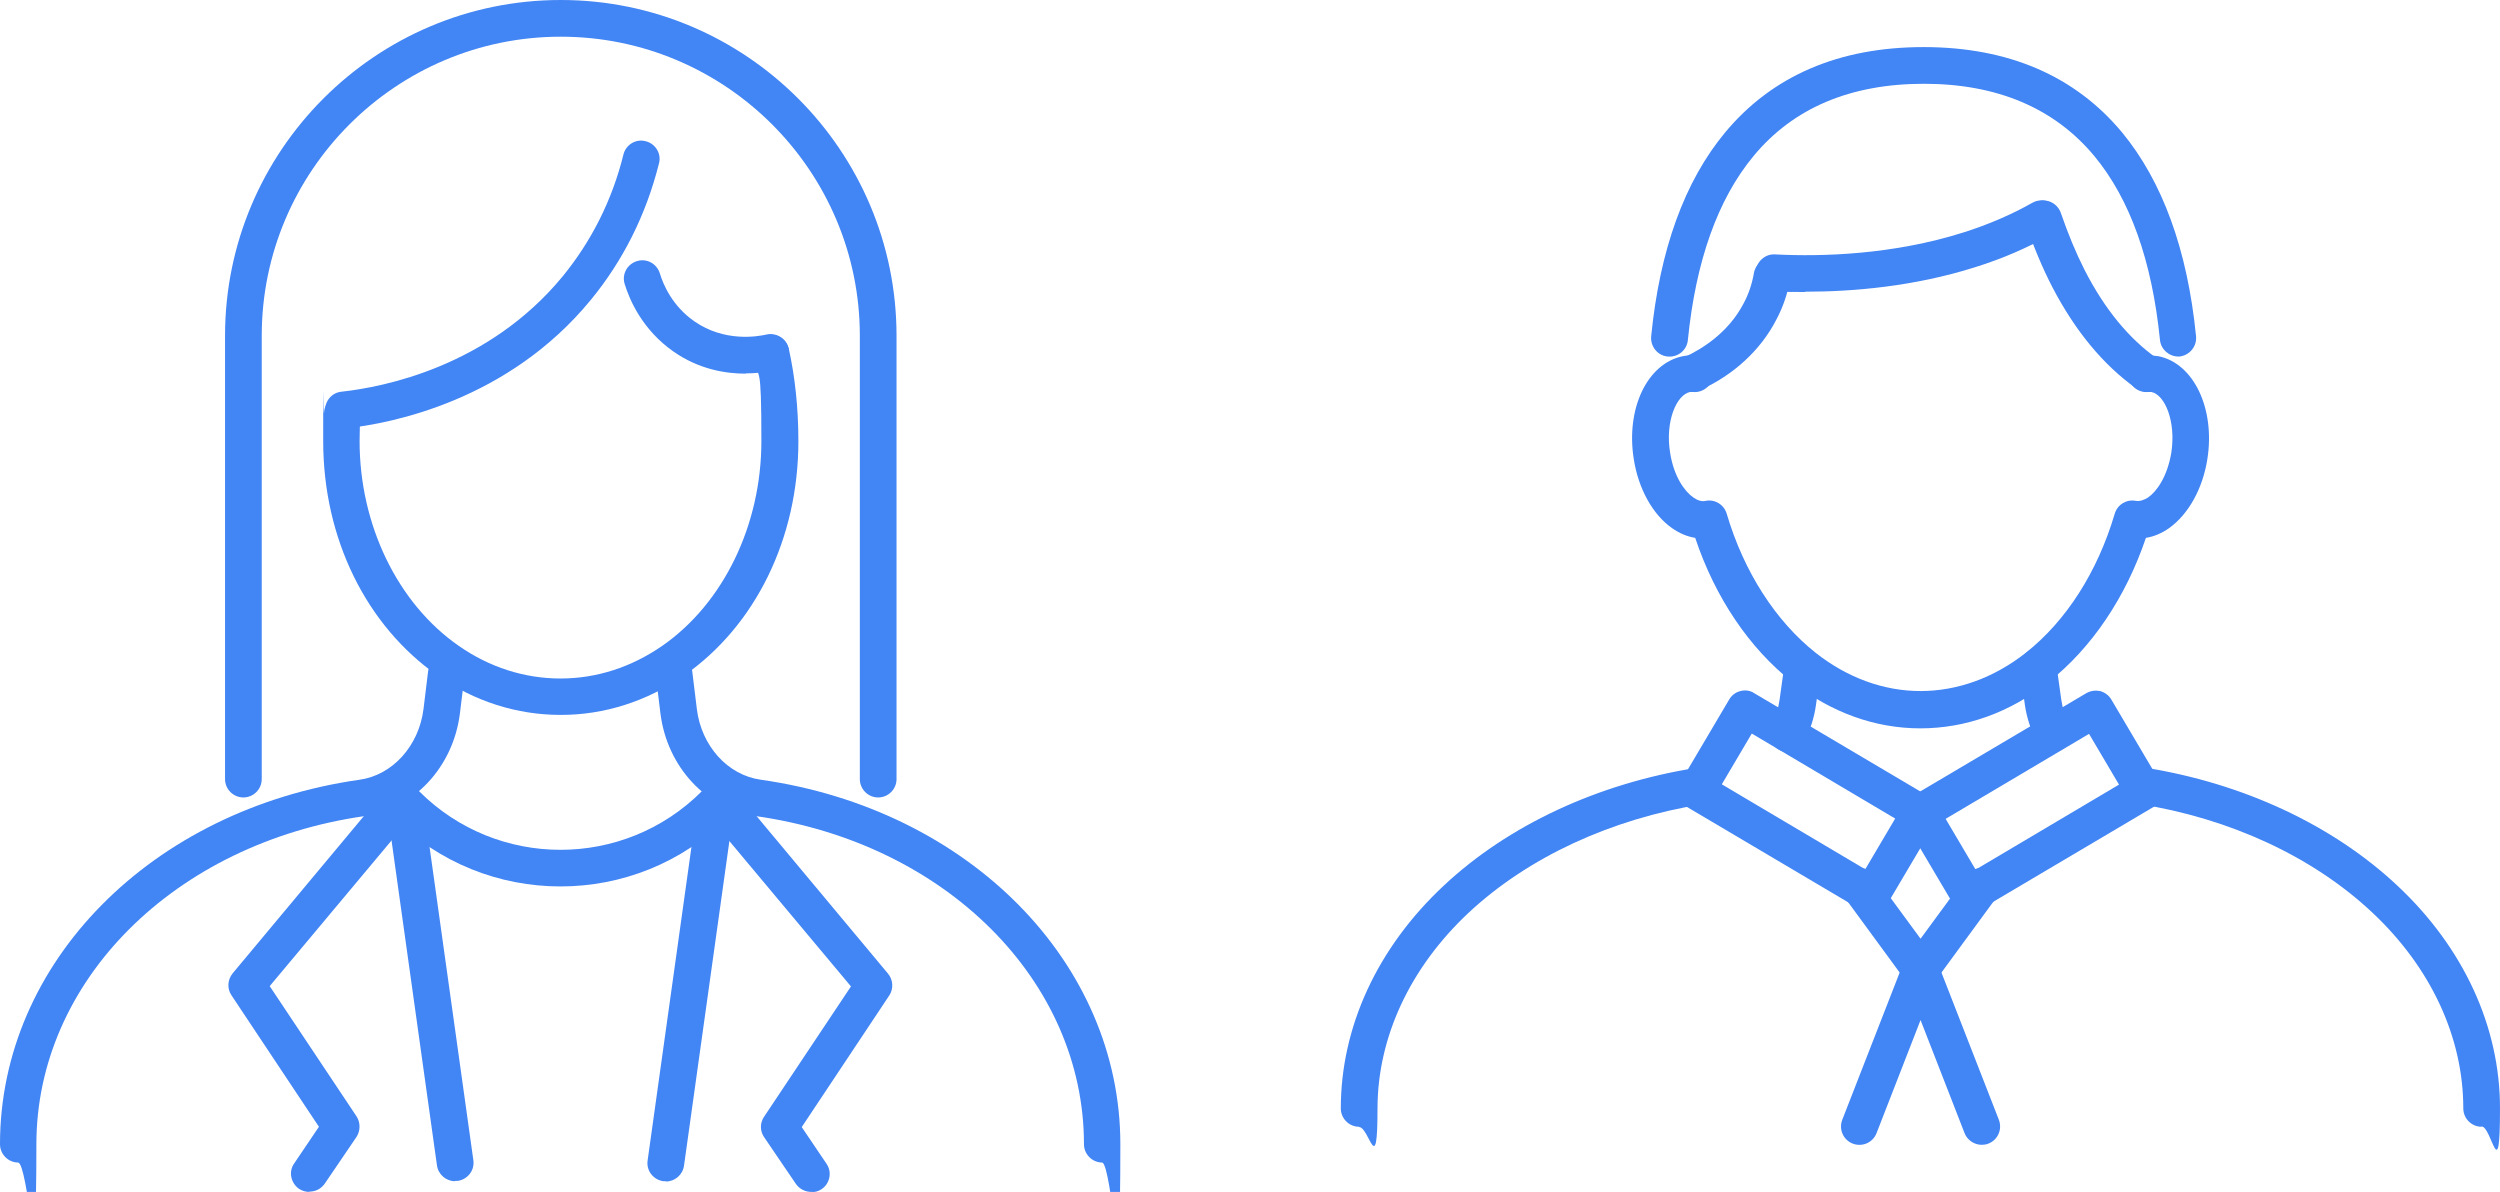 <svg xmlns="http://www.w3.org/2000/svg" id="_レイヤー_1" data-name="レイヤー_1" version="1.1" viewBox="0 0 817.6 389.8"><defs><style>.st0{fill:#4285f4}</style></defs><path d="M183.3 233.8c-14.2 0-28.1-4.4-40.1-12.8-23.5-16.4-37.5-45-37.5-76.7s0-6.4.3-9.5c.2-3.3 3-5.8 6.3-5.6s5.8 3 5.6 6.3c-.2 2.9-.3 5.8-.3 8.8 0 27.3 12.4 53 32.4 66.9 10 7 21.5 10.7 33.3 10.7s23.2-3.7 33.3-10.7c20-13.9 32.4-39.5 32.4-66.9s-.9-19.2-2.8-27.5c-.7-3.2 1.3-6.4 4.6-7.2 3.2-.7 6.4 1.3 7.2 4.6 2 9.1 3.1 19.3 3.1 30.1 0 31.7-14 60.4-37.5 76.7-12.1 8.4-26 12.8-40.1 12.8Z" class="st0"/><path d="M360.5 380.2c-3.3 0-6-2.7-6-6 0-53.3-45.1-98.5-107.3-107.3-16.2-2.3-29-16.1-31.2-33.5l-1.5-12.3c-.4-3.3 1.9-6.3 5.2-6.7s6.3 1.9 6.7 5.2l1.5 12.3c1.5 12.1 10.1 21.6 20.9 23.1 68.2 9.7 117.6 59.9 117.6 119.2s-2.7 6-6 6ZM6 380.2c-3.3 0-6-2.7-6-6C0 314.8 49.5 264.7 117.6 255c10.8-1.5 19.4-11.1 20.9-23.1l1.5-12.3c.4-3.3 3.4-5.6 6.7-5.2s5.6 3.4 5.2 6.7l-1.5 12.3c-2.2 17.4-15 31.2-31.2 33.5-62.2 8.9-107.3 54-107.3 107.3s-2.7 6-6 6Z" class="st0"/><path d="M183.3 289.9c-19.8 0-39.6-7.5-54.7-22.6-2.3-2.3-2.3-6.1 0-8.5 2.3-2.3 6.1-2.3 8.5 0 25.5 25.5 66.9 25.5 92.4 0 2.3-2.3 6.1-2.3 8.5 0 2.3 2.3 2.3 6.1 0 8.5-15.1 15.1-34.9 22.6-54.7 22.6M112.4 140c-3 0-5.6-2.3-6-5.3-.4-3.3 2-6.3 5.3-6.6 13.7-1.5 48-8.2 72.3-37.7 9.4-11.5 16.2-24.9 19.9-39.9.8-3.2 4.1-5.2 7.3-4.3 3.2.8 5.2 4.1 4.3 7.3-4.2 16.7-11.7 31.7-22.3 44.6-27 32.9-65.1 40.4-80.2 42h-.7Zm131.5-17.8c-6.6 0-15.3-1.4-23.6-7.2-10.2-7.1-14.4-16.9-16-22.1-1-3.2.8-6.5 4-7.5s6.5.8 7.5 4c1.1 3.7 4.1 10.7 11.3 15.7 9.8 6.8 20.5 5 23.6 4.3 3.2-.7 6.5 1.3 7.2 4.5s-1.3 6.5-4.5 7.2c-1.7.4-5.1 1-9.5 1Z" class="st0"/><path d="M287.2 260.8c-3.3 0-6-2.7-6-6v-145c0-53.9-43.9-97.8-97.8-97.8s-97.8 43.9-97.8 97.8v145c0 3.3-2.7 6-6 6s-6-2.7-6-6v-145C73.6 49.3 122.8 0 183.4 0s109.8 49.3 109.8 109.8v145c0 3.3-2.7 6-6 6" class="st0"/><path d="M148.8 386.3c-2.9 0-5.5-2.2-5.9-5.2l-16.4-117.3c-.5-3.3 1.8-6.3 5.1-6.8s6.3 1.8 6.8 5.1l16.4 117.3c.5 3.3-1.8 6.3-5.1 6.8h-.8Z" class="st0"/><path d="M101.2 389.8c-1.2 0-2.3-.3-3.4-1-2.7-1.9-3.5-5.6-1.6-8.3l8.1-12-28.6-43c-1.5-2.2-1.3-5.1.4-7.2l50.4-60.4c2.1-2.5 5.9-2.9 8.5-.8 2.5 2.1 2.9 5.9.8 8.5l-47.6 56.9 28.4 42.6c1.3 2 1.3 4.7 0 6.7l-10.4 15.3c-1.2 1.7-3 2.6-5 2.6Zm164.1 0c-1.9 0-3.8-.9-5-2.6l-10.4-15.3c-1.4-2-1.4-4.7 0-6.7l28.4-42.6-47.6-56.9c-2.1-2.5-1.8-6.3.8-8.5 2.5-2.1 6.3-1.8 8.5.8l50.4 60.4c1.7 2 1.9 5 .4 7.2l-28.6 43 8.1 12c1.9 2.7 1.1 6.5-1.6 8.3-1 .7-2.2 1-3.4 1Z" class="st0"/><path d="M217.7 386.3h-.8c-3.3-.5-5.6-3.5-5.1-6.8l16.4-117.3c.5-3.3 3.5-5.6 6.8-5.1s5.6 3.5 5.1 6.8l-16.4 117.3c-.4 3-3 5.2-5.9 5.2Zm593.9-17.8c-3.3 0-6-2.7-6-6 0-23.3-10.6-46.1-29.8-64.1-19.4-18.2-46.5-30.8-76.5-35.5-3.3-.5-5.5-3.6-5-6.9s3.6-5.5 6.9-5c32.3 5.1 61.7 18.8 82.8 38.6 21.7 20.3 33.6 46.2 33.6 72.8s-2.7 6-6 6ZM671.5 245.9c-2.1 0-4.2-1.2-5.3-3.2-2-3.8-3.4-8-4-12.3l-1.6-11.5c-.5-3.3 1.8-6.3 5.1-6.8s6.3 1.8 6.8 5.1l1.6 11.5c.4 2.9 1.3 5.7 2.7 8.3 1.6 2.9.4 6.6-2.5 8.1-.9.5-1.9.7-2.8.7Zm-86.9 0c-.9 0-1.9-.2-2.8-.7-2.9-1.6-4-5.2-2.5-8.1 1.4-2.6 2.3-5.4 2.7-8.3l1.6-11.5c.5-3.3 3.5-5.6 6.8-5.1s5.6 3.5 5.1 6.8l-1.6 11.5c-.6 4.3-1.9 8.4-4 12.3-1.1 2-3.2 3.2-5.3 3.2ZM444.5 368.5c-3.3 0-6-2.7-6-6 0-26.6 11.9-52.5 33.6-72.8 21.1-19.8 50.5-33.5 82.8-38.6 3.3-.5 6.3 1.7 6.9 5s-1.7 6.3-5 6.9c-30 4.8-57.1 17.4-76.5 35.5-19.2 18-29.8 40.8-29.8 64.1s-2.7 6-6 6Z" class="st0"/><path d="M628 238.2c-14.8 0-29.2-5.2-41.8-15.1-14.1-11.1-25.3-27.7-31.8-47.2-2.6-.4-5.2-1.5-7.6-3.2-6.3-4.4-11-12.9-12.5-22.6-2.6-16.5 4.4-31.2 16-33.6 1.5-.3 3-.4 4.5-.2 3.3.3 5.7 3.2 5.4 6.5s-3.2 5.7-6.5 5.4h-1c-4.4.9-8.2 9.6-6.5 19.9 1.2 7.7 4.7 12.6 7.6 14.6 1.4 1 2.8 1.4 4 1.1 3-.6 6 1.2 6.9 4.2 5.6 19 16 35.1 29.1 45.5 10.4 8.2 22.3 12.5 34.3 12.5s24-4.3 34.4-12.5c13.2-10.4 23.5-26.5 29.1-45.5.9-3 3.9-4.8 6.9-4.2 1.2.2 2.6-.2 4-1.1 2.9-2 6.3-6.9 7.6-14.6 1.6-10.3-2.1-19-6.5-19.9h-1.1c-3.3.3-6.2-2.1-6.5-5.4s2.1-6.2 5.4-6.5c1.5-.1 3.1 0 4.5.2 11.5 2.3 18.6 17.1 16 33.6-1.5 9.7-6.2 18.1-12.5 22.6-2.4 1.7-5 2.8-7.6 3.2-6.6 19.5-17.8 36.1-31.9 47.2-12.5 9.9-27 15.1-41.8 15.1Z" class="st0"/><path d="M712.4 116.6c-3 0-5.7-2.3-6-5.4-2.6-25.9-9.8-46.1-21.5-60.2-13-15.6-31.7-23.6-55.7-23.6s-42.7 7.9-55.7 23.6c-11.7 14.1-18.9 34.3-21.5 60.2-.3 3.3-3.2 5.7-6.6 5.4-3.3-.3-5.7-3.3-5.4-6.6 2.8-28.3 10.9-50.7 24.2-66.7 15.4-18.5 37.2-27.9 64.9-27.9s49.5 9.4 64.9 27.9c13.2 16 21.4 38.4 24.2 66.7.3 3.3-2.1 6.2-5.4 6.6h-.6Z" class="st0"/><path d="M590.4 95.5c-3.8 0-7.3 0-10.5-.3-3.3-.2-5.9-3-5.7-6.3s3-5.9 6.3-5.7c15.4.8 38.7.1 61.7-7.2 8.2-2.6 15.8-5.9 22.5-9.7 2.9-1.6 6.5-.6 8.2 2.2s.6 6.5-2.2 8.2c-7.5 4.3-15.8 7.9-24.8 10.7-19.9 6.3-39.9 8-55.5 8Z" class="st0"/><path d="M702.1 128.1c-1.2 0-2.4-.4-3.5-1.1-10.7-7.6-19.9-18.7-27.4-33.1-3.2-6.2-6.1-13.1-8.6-20.4-1.1-3.1.6-6.5 3.8-7.6 3.1-1.1 6.5.6 7.6 3.8 2.3 6.7 4.9 13 7.8 18.7 6.5 12.7 14.5 22.4 23.6 28.8 2.7 1.9 3.4 5.7 1.4 8.4-1.2 1.7-3 2.5-4.9 2.5Zm-148.5 0c-2.3 0-4.5-1.3-5.5-3.5-1.4-3 0-6.6 3-7.9 4.9-2.3 14-7.5 19.2-17.6 1.6-3 2.7-6.3 3.3-9.8.6-3.3 3.7-5.4 7-4.8s5.4 3.7 4.8 7c-.8 4.6-2.3 9-4.5 13.1-5.1 9.9-13.9 18-24.9 23-.8.4-1.7.5-2.5.5Zm58.5 170.5c-1 0-2.1-.3-3.1-.8l-57.3-33.9c-1.4-.8-2.4-2.1-2.8-3.7-.4-1.5-.2-3.2.7-4.5l15.9-26.9c.8-1.4 2.1-2.4 3.7-2.8 1.5-.4 3.2-.2 4.5.7l57.3 33.9c1.4.8 2.4 2.1 2.8 3.7.4 1.5.2 3.2-.7 4.5l-15.9 26.9c-1.1 1.9-3.1 2.9-5.2 2.9Zm-49-42.1 46.9 27.8 9.8-16.6-46.9-27.8z" class="st0"/><path d="M644 298.6c-2 0-4-1.1-5.2-2.9l-15.9-26.9c-.8-1.4-1-3-.7-4.5.4-1.5 1.4-2.9 2.8-3.7l57.3-33.9c1.4-.8 3-1 4.5-.7 1.5.4 2.9 1.4 3.7 2.8l15.9 26.9c.8 1.4 1 3 .7 4.5-.4 1.5-1.4 2.9-2.8 3.7L647 297.8c-1 .6-2 .8-3.1.8Zm-7.7-30.8 9.8 16.6 46.9-27.8-9.8-16.6z" class="st0"/><path d="M628 323.2c-1.9 0-3.7-.9-4.8-2.5l-20-27.3c-2-2.7-1.4-6.4 1.3-8.4s6.4-1.4 8.4 1.3l15.2 20.7 15.2-20.7c2-2.7 5.7-3.3 8.4-1.3s3.3 5.7 1.3 8.4l-20 27.3c-1.1 1.5-2.9 2.5-4.8 2.5Z" class="st0"/><path d="M648.1 374.4c-2.4 0-4.7-1.5-5.6-3.8l-14.4-37-14.4 37c-1.2 3.1-4.7 4.6-7.8 3.4s-4.6-4.7-3.4-7.8l20-51.3c.9-2.3 3.1-3.8 5.6-3.8s4.7 1.5 5.6 3.8l20 51.3c1.2 3.1-.3 6.6-3.4 7.8-.7.3-1.5.4-2.2.4" class="st0"/></svg>